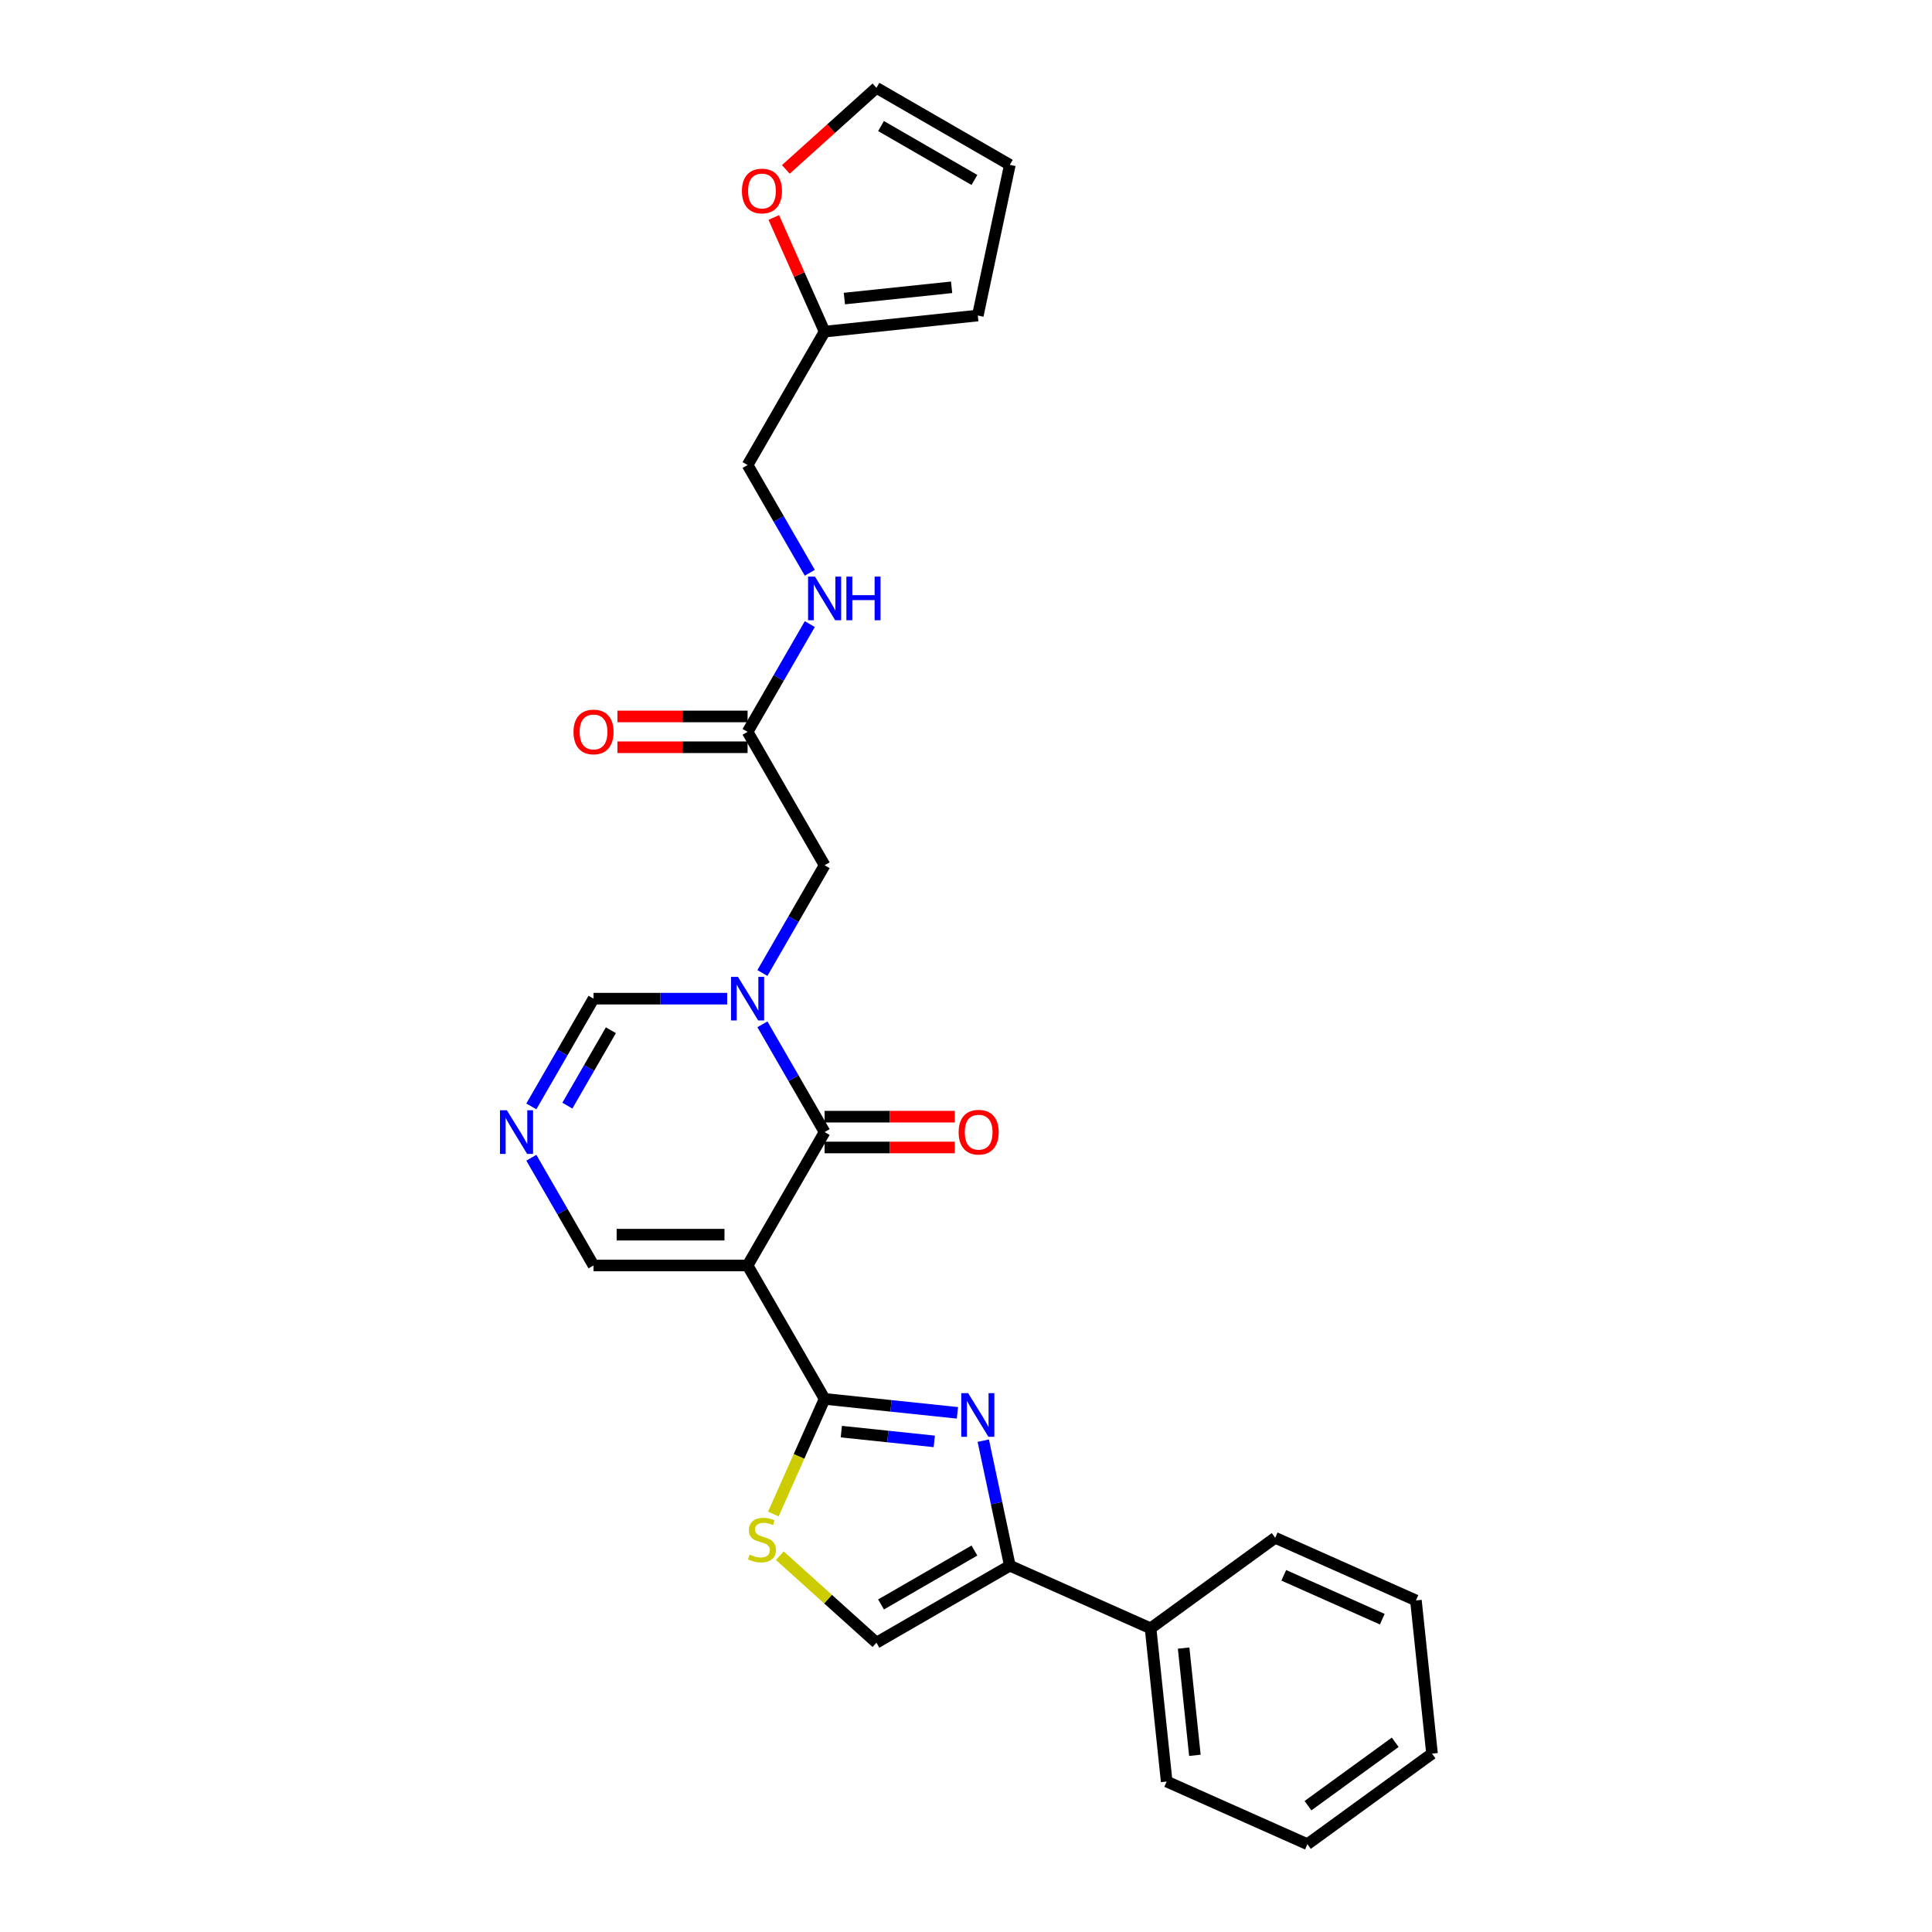<?xml version='1.0' encoding='iso-8859-1'?>
<svg version='1.1' baseProfile='full'
              xmlns='http://www.w3.org/2000/svg'
                      xmlns:rdkit='http://www.rdkit.org/xml'
                      xmlns:xlink='http://www.w3.org/1999/xlink'
                  xml:space='preserve'
width='1000px' height='1000px' viewBox='0 0 1000 1000'>
<!-- END OF HEADER -->
<rect style='opacity:1.0;fill:#FFFFFF;stroke:none' width='1000' height='1000' x='0' y='0'> </rect>
<path class='bond-0' d='M 386.95,655.009 L 426.817,724.061' style='fill:none;fill-rule:evenodd;stroke:#000000;stroke-width:6px;stroke-linecap:butt;stroke-linejoin:miter;stroke-opacity:1' />
<path class='bond-1' d='M 386.95,655.009 L 426.817,585.957' style='fill:none;fill-rule:evenodd;stroke:#000000;stroke-width:6px;stroke-linecap:butt;stroke-linejoin:miter;stroke-opacity:1' />
<path class='bond-9' d='M 386.95,655.009 L 307.216,655.009' style='fill:none;fill-rule:evenodd;stroke:#000000;stroke-width:6px;stroke-linecap:butt;stroke-linejoin:miter;stroke-opacity:1' />
<path class='bond-9' d='M 374.99,639.062 L 319.177,639.062' style='fill:none;fill-rule:evenodd;stroke:#000000;stroke-width:6px;stroke-linecap:butt;stroke-linejoin:miter;stroke-opacity:1' />
<path class='bond-3' d='M 426.817,724.061 L 461.188,727.673' style='fill:none;fill-rule:evenodd;stroke:#000000;stroke-width:6px;stroke-linecap:butt;stroke-linejoin:miter;stroke-opacity:1' />
<path class='bond-3' d='M 461.188,727.673 L 495.558,731.286' style='fill:none;fill-rule:evenodd;stroke:#0000FF;stroke-width:6px;stroke-linecap:butt;stroke-linejoin:miter;stroke-opacity:1' />
<path class='bond-3' d='M 435.462,741.004 L 459.521,743.533' style='fill:none;fill-rule:evenodd;stroke:#000000;stroke-width:6px;stroke-linecap:butt;stroke-linejoin:miter;stroke-opacity:1' />
<path class='bond-3' d='M 459.521,743.533 L 483.58,746.061' style='fill:none;fill-rule:evenodd;stroke:#0000FF;stroke-width:6px;stroke-linecap:butt;stroke-linejoin:miter;stroke-opacity:1' />
<path class='bond-5' d='M 426.817,724.061 L 413.552,753.855' style='fill:none;fill-rule:evenodd;stroke:#000000;stroke-width:6px;stroke-linecap:butt;stroke-linejoin:miter;stroke-opacity:1' />
<path class='bond-5' d='M 413.552,753.855 L 400.287,783.65' style='fill:none;fill-rule:evenodd;stroke:#CCCC00;stroke-width:6px;stroke-linecap:butt;stroke-linejoin:miter;stroke-opacity:1' />
<path class='bond-2' d='M 426.817,585.957 L 410.719,558.073' style='fill:none;fill-rule:evenodd;stroke:#000000;stroke-width:6px;stroke-linecap:butt;stroke-linejoin:miter;stroke-opacity:1' />
<path class='bond-2' d='M 410.719,558.073 L 394.62,530.189' style='fill:none;fill-rule:evenodd;stroke:#0000FF;stroke-width:6px;stroke-linecap:butt;stroke-linejoin:miter;stroke-opacity:1' />
<path class='bond-13' d='M 426.817,593.931 L 460.505,593.931' style='fill:none;fill-rule:evenodd;stroke:#000000;stroke-width:6px;stroke-linecap:butt;stroke-linejoin:miter;stroke-opacity:1' />
<path class='bond-13' d='M 460.505,593.931 L 494.193,593.931' style='fill:none;fill-rule:evenodd;stroke:#FF0000;stroke-width:6px;stroke-linecap:butt;stroke-linejoin:miter;stroke-opacity:1' />
<path class='bond-13' d='M 426.817,577.984 L 460.505,577.984' style='fill:none;fill-rule:evenodd;stroke:#000000;stroke-width:6px;stroke-linecap:butt;stroke-linejoin:miter;stroke-opacity:1' />
<path class='bond-13' d='M 460.505,577.984 L 494.193,577.984' style='fill:none;fill-rule:evenodd;stroke:#FF0000;stroke-width:6px;stroke-linecap:butt;stroke-linejoin:miter;stroke-opacity:1' />
<path class='bond-10' d='M 394.62,503.622 L 410.719,475.738' style='fill:none;fill-rule:evenodd;stroke:#0000FF;stroke-width:6px;stroke-linecap:butt;stroke-linejoin:miter;stroke-opacity:1' />
<path class='bond-10' d='M 410.719,475.738 L 426.817,447.854' style='fill:none;fill-rule:evenodd;stroke:#000000;stroke-width:6px;stroke-linecap:butt;stroke-linejoin:miter;stroke-opacity:1' />
<path class='bond-27' d='M 376.394,516.906 L 341.805,516.906' style='fill:none;fill-rule:evenodd;stroke:#0000FF;stroke-width:6px;stroke-linecap:butt;stroke-linejoin:miter;stroke-opacity:1' />
<path class='bond-27' d='M 341.805,516.906 L 307.216,516.906' style='fill:none;fill-rule:evenodd;stroke:#000000;stroke-width:6px;stroke-linecap:butt;stroke-linejoin:miter;stroke-opacity:1' />
<path class='bond-4' d='M 508.938,745.679 L 515.815,778.033' style='fill:none;fill-rule:evenodd;stroke:#0000FF;stroke-width:6px;stroke-linecap:butt;stroke-linejoin:miter;stroke-opacity:1' />
<path class='bond-4' d='M 515.815,778.033 L 522.692,810.387' style='fill:none;fill-rule:evenodd;stroke:#000000;stroke-width:6px;stroke-linecap:butt;stroke-linejoin:miter;stroke-opacity:1' />
<path class='bond-16' d='M 522.692,810.387 L 595.533,842.818' style='fill:none;fill-rule:evenodd;stroke:#000000;stroke-width:6px;stroke-linecap:butt;stroke-linejoin:miter;stroke-opacity:1' />
<path class='bond-28' d='M 522.692,810.387 L 453.641,850.254' style='fill:none;fill-rule:evenodd;stroke:#000000;stroke-width:6px;stroke-linecap:butt;stroke-linejoin:miter;stroke-opacity:1' />
<path class='bond-28' d='M 504.361,802.557 L 456.025,830.463' style='fill:none;fill-rule:evenodd;stroke:#000000;stroke-width:6px;stroke-linecap:butt;stroke-linejoin:miter;stroke-opacity:1' />
<path class='bond-7' d='M 403.62,805.215 L 428.63,827.734' style='fill:none;fill-rule:evenodd;stroke:#CCCC00;stroke-width:6px;stroke-linecap:butt;stroke-linejoin:miter;stroke-opacity:1' />
<path class='bond-7' d='M 428.63,827.734 L 453.641,850.254' style='fill:none;fill-rule:evenodd;stroke:#000000;stroke-width:6px;stroke-linecap:butt;stroke-linejoin:miter;stroke-opacity:1' />
<path class='bond-6' d='M 275.019,599.241 L 291.118,627.125' style='fill:none;fill-rule:evenodd;stroke:#0000FF;stroke-width:6px;stroke-linecap:butt;stroke-linejoin:miter;stroke-opacity:1' />
<path class='bond-6' d='M 291.118,627.125 L 307.216,655.009' style='fill:none;fill-rule:evenodd;stroke:#000000;stroke-width:6px;stroke-linecap:butt;stroke-linejoin:miter;stroke-opacity:1' />
<path class='bond-8' d='M 275.019,572.674 L 291.118,544.79' style='fill:none;fill-rule:evenodd;stroke:#0000FF;stroke-width:6px;stroke-linecap:butt;stroke-linejoin:miter;stroke-opacity:1' />
<path class='bond-8' d='M 291.118,544.79 L 307.216,516.906' style='fill:none;fill-rule:evenodd;stroke:#000000;stroke-width:6px;stroke-linecap:butt;stroke-linejoin:miter;stroke-opacity:1' />
<path class='bond-8' d='M 293.659,572.282 L 304.928,552.763' style='fill:none;fill-rule:evenodd;stroke:#0000FF;stroke-width:6px;stroke-linecap:butt;stroke-linejoin:miter;stroke-opacity:1' />
<path class='bond-8' d='M 304.928,552.763 L 316.197,533.244' style='fill:none;fill-rule:evenodd;stroke:#000000;stroke-width:6px;stroke-linecap:butt;stroke-linejoin:miter;stroke-opacity:1' />
<path class='bond-11' d='M 426.817,447.854 L 386.95,378.803' style='fill:none;fill-rule:evenodd;stroke:#000000;stroke-width:6px;stroke-linecap:butt;stroke-linejoin:miter;stroke-opacity:1' />
<path class='bond-15' d='M 386.95,378.803 L 403.049,350.919' style='fill:none;fill-rule:evenodd;stroke:#000000;stroke-width:6px;stroke-linecap:butt;stroke-linejoin:miter;stroke-opacity:1' />
<path class='bond-15' d='M 403.049,350.919 L 419.148,323.035' style='fill:none;fill-rule:evenodd;stroke:#0000FF;stroke-width:6px;stroke-linecap:butt;stroke-linejoin:miter;stroke-opacity:1' />
<path class='bond-20' d='M 386.95,370.829 L 353.263,370.829' style='fill:none;fill-rule:evenodd;stroke:#000000;stroke-width:6px;stroke-linecap:butt;stroke-linejoin:miter;stroke-opacity:1' />
<path class='bond-20' d='M 353.263,370.829 L 319.575,370.829' style='fill:none;fill-rule:evenodd;stroke:#FF0000;stroke-width:6px;stroke-linecap:butt;stroke-linejoin:miter;stroke-opacity:1' />
<path class='bond-20' d='M 386.95,386.776 L 353.263,386.776' style='fill:none;fill-rule:evenodd;stroke:#000000;stroke-width:6px;stroke-linecap:butt;stroke-linejoin:miter;stroke-opacity:1' />
<path class='bond-20' d='M 353.263,386.776 L 319.575,386.776' style='fill:none;fill-rule:evenodd;stroke:#FF0000;stroke-width:6px;stroke-linecap:butt;stroke-linejoin:miter;stroke-opacity:1' />
<path class='bond-12' d='M 426.817,171.648 L 386.95,240.699' style='fill:none;fill-rule:evenodd;stroke:#000000;stroke-width:6px;stroke-linecap:butt;stroke-linejoin:miter;stroke-opacity:1' />
<path class='bond-14' d='M 426.817,171.648 L 413.666,142.108' style='fill:none;fill-rule:evenodd;stroke:#000000;stroke-width:6px;stroke-linecap:butt;stroke-linejoin:miter;stroke-opacity:1' />
<path class='bond-14' d='M 413.666,142.108 L 400.514,112.569' style='fill:none;fill-rule:evenodd;stroke:#FF0000;stroke-width:6px;stroke-linecap:butt;stroke-linejoin:miter;stroke-opacity:1' />
<path class='bond-17' d='M 426.817,171.648 L 506.115,163.313' style='fill:none;fill-rule:evenodd;stroke:#000000;stroke-width:6px;stroke-linecap:butt;stroke-linejoin:miter;stroke-opacity:1' />
<path class='bond-17' d='M 437.045,154.538 L 492.553,148.704' style='fill:none;fill-rule:evenodd;stroke:#000000;stroke-width:6px;stroke-linecap:butt;stroke-linejoin:miter;stroke-opacity:1' />
<path class='bond-18' d='M 406.745,87.679 L 430.193,66.567' style='fill:none;fill-rule:evenodd;stroke:#FF0000;stroke-width:6px;stroke-linecap:butt;stroke-linejoin:miter;stroke-opacity:1' />
<path class='bond-18' d='M 430.193,66.567 L 453.641,45.455' style='fill:none;fill-rule:evenodd;stroke:#000000;stroke-width:6px;stroke-linecap:butt;stroke-linejoin:miter;stroke-opacity:1' />
<path class='bond-21' d='M 419.148,296.467 L 403.049,268.583' style='fill:none;fill-rule:evenodd;stroke:#0000FF;stroke-width:6px;stroke-linecap:butt;stroke-linejoin:miter;stroke-opacity:1' />
<path class='bond-21' d='M 403.049,268.583 L 386.95,240.699' style='fill:none;fill-rule:evenodd;stroke:#000000;stroke-width:6px;stroke-linecap:butt;stroke-linejoin:miter;stroke-opacity:1' />
<path class='bond-22' d='M 595.533,842.818 L 603.867,922.115' style='fill:none;fill-rule:evenodd;stroke:#000000;stroke-width:6px;stroke-linecap:butt;stroke-linejoin:miter;stroke-opacity:1' />
<path class='bond-22' d='M 612.642,853.045 L 618.477,908.553' style='fill:none;fill-rule:evenodd;stroke:#000000;stroke-width:6px;stroke-linecap:butt;stroke-linejoin:miter;stroke-opacity:1' />
<path class='bond-23' d='M 595.533,842.818 L 660.039,795.951' style='fill:none;fill-rule:evenodd;stroke:#000000;stroke-width:6px;stroke-linecap:butt;stroke-linejoin:miter;stroke-opacity:1' />
<path class='bond-19' d='M 506.115,163.313 L 522.692,85.322' style='fill:none;fill-rule:evenodd;stroke:#000000;stroke-width:6px;stroke-linecap:butt;stroke-linejoin:miter;stroke-opacity:1' />
<path class='bond-30' d='M 453.641,45.455 L 522.692,85.322' style='fill:none;fill-rule:evenodd;stroke:#000000;stroke-width:6px;stroke-linecap:butt;stroke-linejoin:miter;stroke-opacity:1' />
<path class='bond-30' d='M 456.025,65.245 L 504.361,93.152' style='fill:none;fill-rule:evenodd;stroke:#000000;stroke-width:6px;stroke-linecap:butt;stroke-linejoin:miter;stroke-opacity:1' />
<path class='bond-25' d='M 603.867,922.115 L 676.708,954.545' style='fill:none;fill-rule:evenodd;stroke:#000000;stroke-width:6px;stroke-linecap:butt;stroke-linejoin:miter;stroke-opacity:1' />
<path class='bond-24' d='M 660.039,795.951 L 732.88,828.382' style='fill:none;fill-rule:evenodd;stroke:#000000;stroke-width:6px;stroke-linecap:butt;stroke-linejoin:miter;stroke-opacity:1' />
<path class='bond-24' d='M 664.479,815.384 L 715.467,838.085' style='fill:none;fill-rule:evenodd;stroke:#000000;stroke-width:6px;stroke-linecap:butt;stroke-linejoin:miter;stroke-opacity:1' />
<path class='bond-26' d='M 732.88,828.382 L 741.214,907.679' style='fill:none;fill-rule:evenodd;stroke:#000000;stroke-width:6px;stroke-linecap:butt;stroke-linejoin:miter;stroke-opacity:1' />
<path class='bond-29' d='M 676.708,954.545 L 741.214,907.679' style='fill:none;fill-rule:evenodd;stroke:#000000;stroke-width:6px;stroke-linecap:butt;stroke-linejoin:miter;stroke-opacity:1' />
<path class='bond-29' d='M 677.01,934.614 L 722.165,901.808' style='fill:none;fill-rule:evenodd;stroke:#000000;stroke-width:6px;stroke-linecap:butt;stroke-linejoin:miter;stroke-opacity:1' />
<path  class='atom-3' d='M 381.959 505.615
L 389.358 517.576
Q 390.092 518.756, 391.272 520.893
Q 392.452 523.029, 392.516 523.157
L 392.516 505.615
L 395.514 505.615
L 395.514 528.196
L 392.42 528.196
L 384.479 515.12
Q 383.554 513.589, 382.565 511.835
Q 381.608 510.081, 381.321 509.538
L 381.321 528.196
L 378.387 528.196
L 378.387 505.615
L 381.959 505.615
' fill='#0000FF'/>
<path  class='atom-4' d='M 501.123 721.105
L 508.523 733.065
Q 509.256 734.245, 510.436 736.382
Q 511.616 738.519, 511.68 738.646
L 511.68 721.105
L 514.678 721.105
L 514.678 743.686
L 511.584 743.686
L 503.643 730.609
Q 502.718 729.078, 501.729 727.324
Q 500.772 725.57, 500.485 725.028
L 500.485 743.686
L 497.551 743.686
L 497.551 721.105
L 501.123 721.105
' fill='#0000FF'/>
<path  class='atom-6' d='M 388.008 804.652
Q 388.263 804.747, 389.316 805.194
Q 390.368 805.64, 391.516 805.927
Q 392.696 806.182, 393.844 806.182
Q 395.981 806.182, 397.225 805.162
Q 398.469 804.109, 398.469 802.291
Q 398.469 801.048, 397.831 800.282
Q 397.225 799.517, 396.268 799.102
Q 395.312 798.687, 393.717 798.209
Q 391.708 797.603, 390.496 797.029
Q 389.316 796.455, 388.454 795.243
Q 387.625 794.031, 387.625 791.99
Q 387.625 789.151, 389.539 787.397
Q 391.484 785.643, 395.312 785.643
Q 397.927 785.643, 400.893 786.887
L 400.159 789.343
Q 397.448 788.226, 395.407 788.226
Q 393.207 788.226, 391.995 789.151
Q 390.783 790.044, 390.815 791.607
Q 390.815 792.819, 391.421 793.553
Q 392.058 794.286, 392.951 794.701
Q 393.876 795.115, 395.407 795.594
Q 397.448 796.232, 398.66 796.869
Q 399.872 797.507, 400.733 798.815
Q 401.626 800.091, 401.626 802.291
Q 401.626 805.417, 399.522 807.107
Q 397.448 808.766, 393.972 808.766
Q 391.963 808.766, 390.432 808.319
Q 388.933 807.905, 387.147 807.171
L 388.008 804.652
' fill='#CCCC00'/>
<path  class='atom-7' d='M 262.358 574.667
L 269.757 586.627
Q 270.491 587.807, 271.671 589.944
Q 272.851 592.081, 272.915 592.209
L 272.915 574.667
L 275.913 574.667
L 275.913 597.248
L 272.819 597.248
L 264.878 584.171
Q 263.953 582.641, 262.964 580.886
Q 262.007 579.132, 261.72 578.59
L 261.72 597.248
L 258.786 597.248
L 258.786 574.667
L 262.358 574.667
' fill='#0000FF'/>
<path  class='atom-14' d='M 496.186 586.021
Q 496.186 580.599, 498.865 577.569
Q 501.544 574.54, 506.551 574.54
Q 511.559 574.54, 514.238 577.569
Q 516.917 580.599, 516.917 586.021
Q 516.917 591.507, 514.206 594.633
Q 511.495 597.726, 506.551 597.726
Q 501.576 597.726, 498.865 594.633
Q 496.186 591.539, 496.186 586.021
M 506.551 595.175
Q 509.996 595.175, 511.846 592.878
Q 513.727 590.55, 513.727 586.021
Q 513.727 581.588, 511.846 579.355
Q 509.996 577.091, 506.551 577.091
Q 503.107 577.091, 501.225 579.324
Q 499.375 581.556, 499.375 586.021
Q 499.375 590.582, 501.225 592.878
Q 503.107 595.175, 506.551 595.175
' fill='#FF0000'/>
<path  class='atom-15' d='M 384.021 98.871
Q 384.021 93.449, 386.7 90.419
Q 389.379 87.389, 394.387 87.389
Q 399.394 87.389, 402.073 90.419
Q 404.752 93.449, 404.752 98.871
Q 404.752 104.356, 402.041 107.482
Q 399.33 110.576, 394.387 110.576
Q 389.411 110.576, 386.7 107.482
Q 384.021 104.388, 384.021 98.871
M 394.387 108.024
Q 397.831 108.024, 399.681 105.728
Q 401.563 103.4, 401.563 98.871
Q 401.563 94.438, 399.681 92.205
Q 397.831 89.941, 394.387 89.941
Q 390.942 89.941, 389.06 92.173
Q 387.211 94.406, 387.211 98.871
Q 387.211 103.432, 389.06 105.728
Q 390.942 108.024, 394.387 108.024
' fill='#FF0000'/>
<path  class='atom-16' d='M 421.826 298.461
L 429.225 310.421
Q 429.959 311.601, 431.139 313.738
Q 432.319 315.874, 432.383 316.002
L 432.383 298.461
L 435.381 298.461
L 435.381 321.041
L 432.287 321.041
L 424.346 307.965
Q 423.421 306.434, 422.432 304.68
Q 421.475 302.926, 421.188 302.383
L 421.188 321.041
L 418.254 321.041
L 418.254 298.461
L 421.826 298.461
' fill='#0000FF'/>
<path  class='atom-16' d='M 438.092 298.461
L 441.154 298.461
L 441.154 308.061
L 452.699 308.061
L 452.699 298.461
L 455.761 298.461
L 455.761 321.041
L 452.699 321.041
L 452.699 310.612
L 441.154 310.612
L 441.154 321.041
L 438.092 321.041
L 438.092 298.461
' fill='#0000FF'/>
<path  class='atom-21' d='M 296.851 378.866
Q 296.851 373.444, 299.53 370.415
Q 302.209 367.385, 307.216 367.385
Q 312.224 367.385, 314.903 370.415
Q 317.582 373.444, 317.582 378.866
Q 317.582 384.352, 314.871 387.478
Q 312.16 390.571, 307.216 390.571
Q 302.241 390.571, 299.53 387.478
Q 296.851 384.384, 296.851 378.866
M 307.216 388.02
Q 310.661 388.02, 312.511 385.723
Q 314.392 383.395, 314.392 378.866
Q 314.392 374.433, 312.511 372.201
Q 310.661 369.936, 307.216 369.936
Q 303.772 369.936, 301.89 372.169
Q 300.04 374.401, 300.04 378.866
Q 300.04 383.427, 301.89 385.723
Q 303.772 388.02, 307.216 388.02
' fill='#FF0000'/>
</svg>
